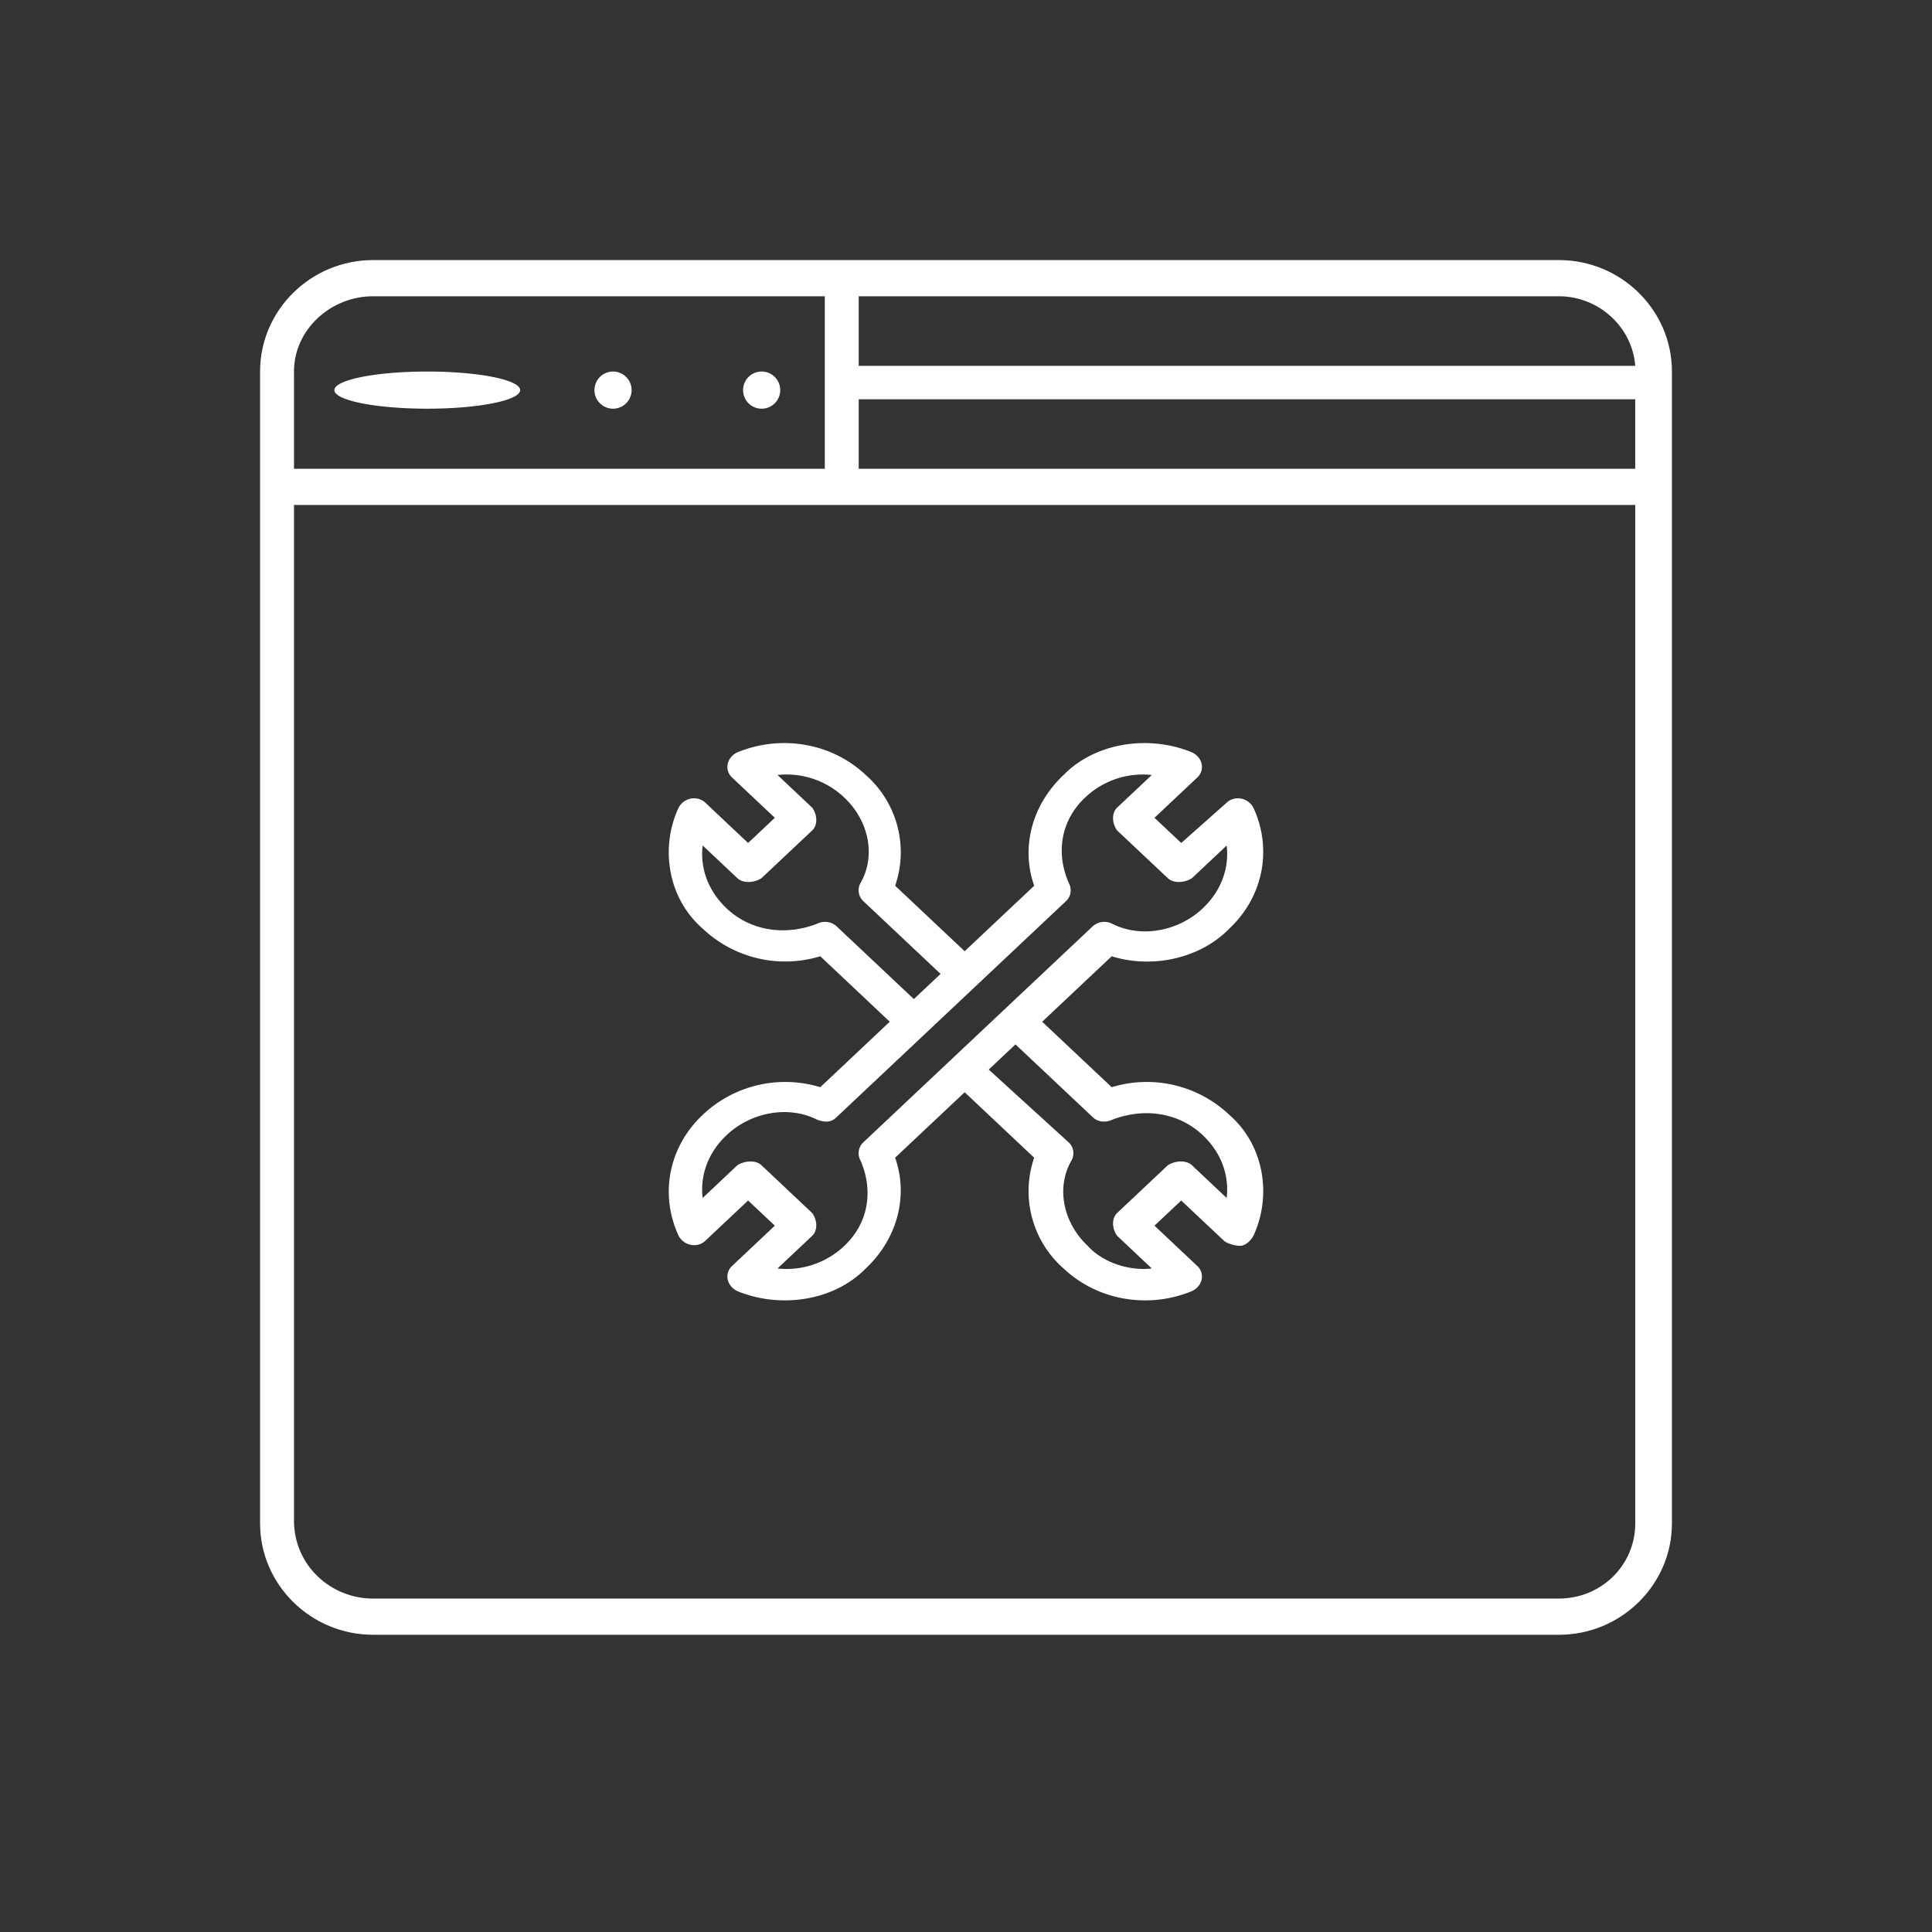 <svg width="52" height="52" fill="none" xmlns="http://www.w3.org/2000/svg"><rect width="100%" height="100%" fill="#333333" stroke="none"/><path d="M22.51 30.075l6.188-5.827a.4.4 0 00.072-.475c-.36-.813-.216-1.695.433-2.304a2.252 2.252 0 011.798-.61l-.935.88c-.144.136-.144.408 0 .611l1.367 1.287c.144.136.432.136.648 0l.935-.88c.072.61-.144 1.219-.647 1.694-.648.61-1.656.812-2.447.406a.465.465 0 00-.504.068c-.648.61-5.47 5.15-6.188 5.828a.398.398 0 00-.073.474c.36.814.217 1.695-.43 2.304a2.254 2.254 0 01-1.8.61l.935-.88c.144-.137.144-.407 0-.61l-1.367-1.289c-.144-.135-.432-.135-.648 0l-.935.882c-.072-.61.144-1.22.647-1.694.648-.61 1.656-.813 2.447-.407.216.068.36.068.504-.068zm0-5.15a.465.465 0 00-.504-.068c-.863.34-1.799.204-2.447-.406-.503-.475-.719-1.085-.647-1.695l.935.881c.144.136.432.136.648 0l1.367-1.287c.144-.136.144-.407 0-.61l-.935-.881a2.254 2.254 0 011.8.61c.647.61.863 1.558.43 2.304a.4.4 0 00.073.475l2.086 1.965-.72.677-2.086-1.965zm6.908 5.15c.144.136.36.136.504.068.863-.339 1.799-.203 2.447.407.503.474.719 1.084.647 1.694l-.935-.882c-.144-.135-.432-.135-.648 0l-1.367 1.288c-.144.136-.144.407 0 .61l.935.881c-.576.068-1.295-.135-1.727-.61-.648-.61-.864-1.558-.431-2.304a.398.398 0 00-.073-.474l-2.158-1.965.719-.678 2.087 1.965zm-10.506-.067c-.935.88-1.151 2.168-.647 3.253.143.27.503.338.719.135l1.151-1.084.72.677-1.152 1.085c-.215.202-.144.541.144.677 1.152.474 2.591.271 3.455-.61.863-.813 1.15-1.965.79-2.981l1.872-1.762 1.871 1.762a2.768 2.768 0 00.791 2.981c.936.881 2.303 1.084 3.455.61.288-.136.36-.475.144-.677l-1.152-1.085.72-.677 1.151 1.084c.072.067.288.135.432.135.144 0 .287-.135.36-.27.503-1.085.287-2.44-.648-3.254a3.23 3.23 0 00-3.166-.745L28.05 27.5l1.872-1.762c1.08.339 2.375.068 3.166-.745.935-.881 1.151-2.169.647-3.254-.143-.27-.503-.338-.719-.135l-1.223 1.085-.72-.678 1.152-1.084c.216-.204.144-.543-.144-.678-1.152-.474-2.591-.271-3.455.61-.863.813-1.15 1.965-.79 2.981l-1.872 1.762-1.871-1.762a2.767 2.767 0 00-.791-2.981c-.936-.882-2.303-1.084-3.455-.61-.288.135-.359.474-.144.678l1.152 1.084-.72.678-1.151-1.085c-.216-.203-.576-.135-.72.135-.503 1.085-.287 2.44.648 3.254a3.232 3.232 0 003.166.745l1.87 1.762-1.87 1.762a3.23 3.23 0 00-3.166.745z" fill="#fff"/><path d="M41.96 43.026H10.04c-1.14 0-2.127-.899-2.127-2.097V13.59h36.1v27.413c0 1.123-.913 2.022-2.053 2.022zM10.04 7.974H22.2v4.643H7.913V9.996c0-1.123.987-2.022 2.127-2.022zm33.972 1.872h-20.9V7.974H41.96c1.064 0 1.975.823 2.052 1.872zm-20.9.9h20.9v1.871h-20.9v-1.872zM41.96 7H10.04C8.368 7 7 8.348 7 9.996v31.008C7 42.652 8.368 44 10.04 44h31.92c1.672 0 3.04-1.348 3.04-2.996V9.996C45 8.348 43.632 7 41.96 7z" fill="#fff"/><path d="M20.5 10a.5.5 0 110 1 .5.5 0 010-1zm-4 0a.5.5 0 110 1 .5.5 0 010-1zm-5 0c1.381 0 2.5.224 2.5.5s-1.119.5-2.5.5c-1.38 0-2.5-.224-2.5-.5s1.12-.5 2.5-.5z" fill="#fff"/></svg>